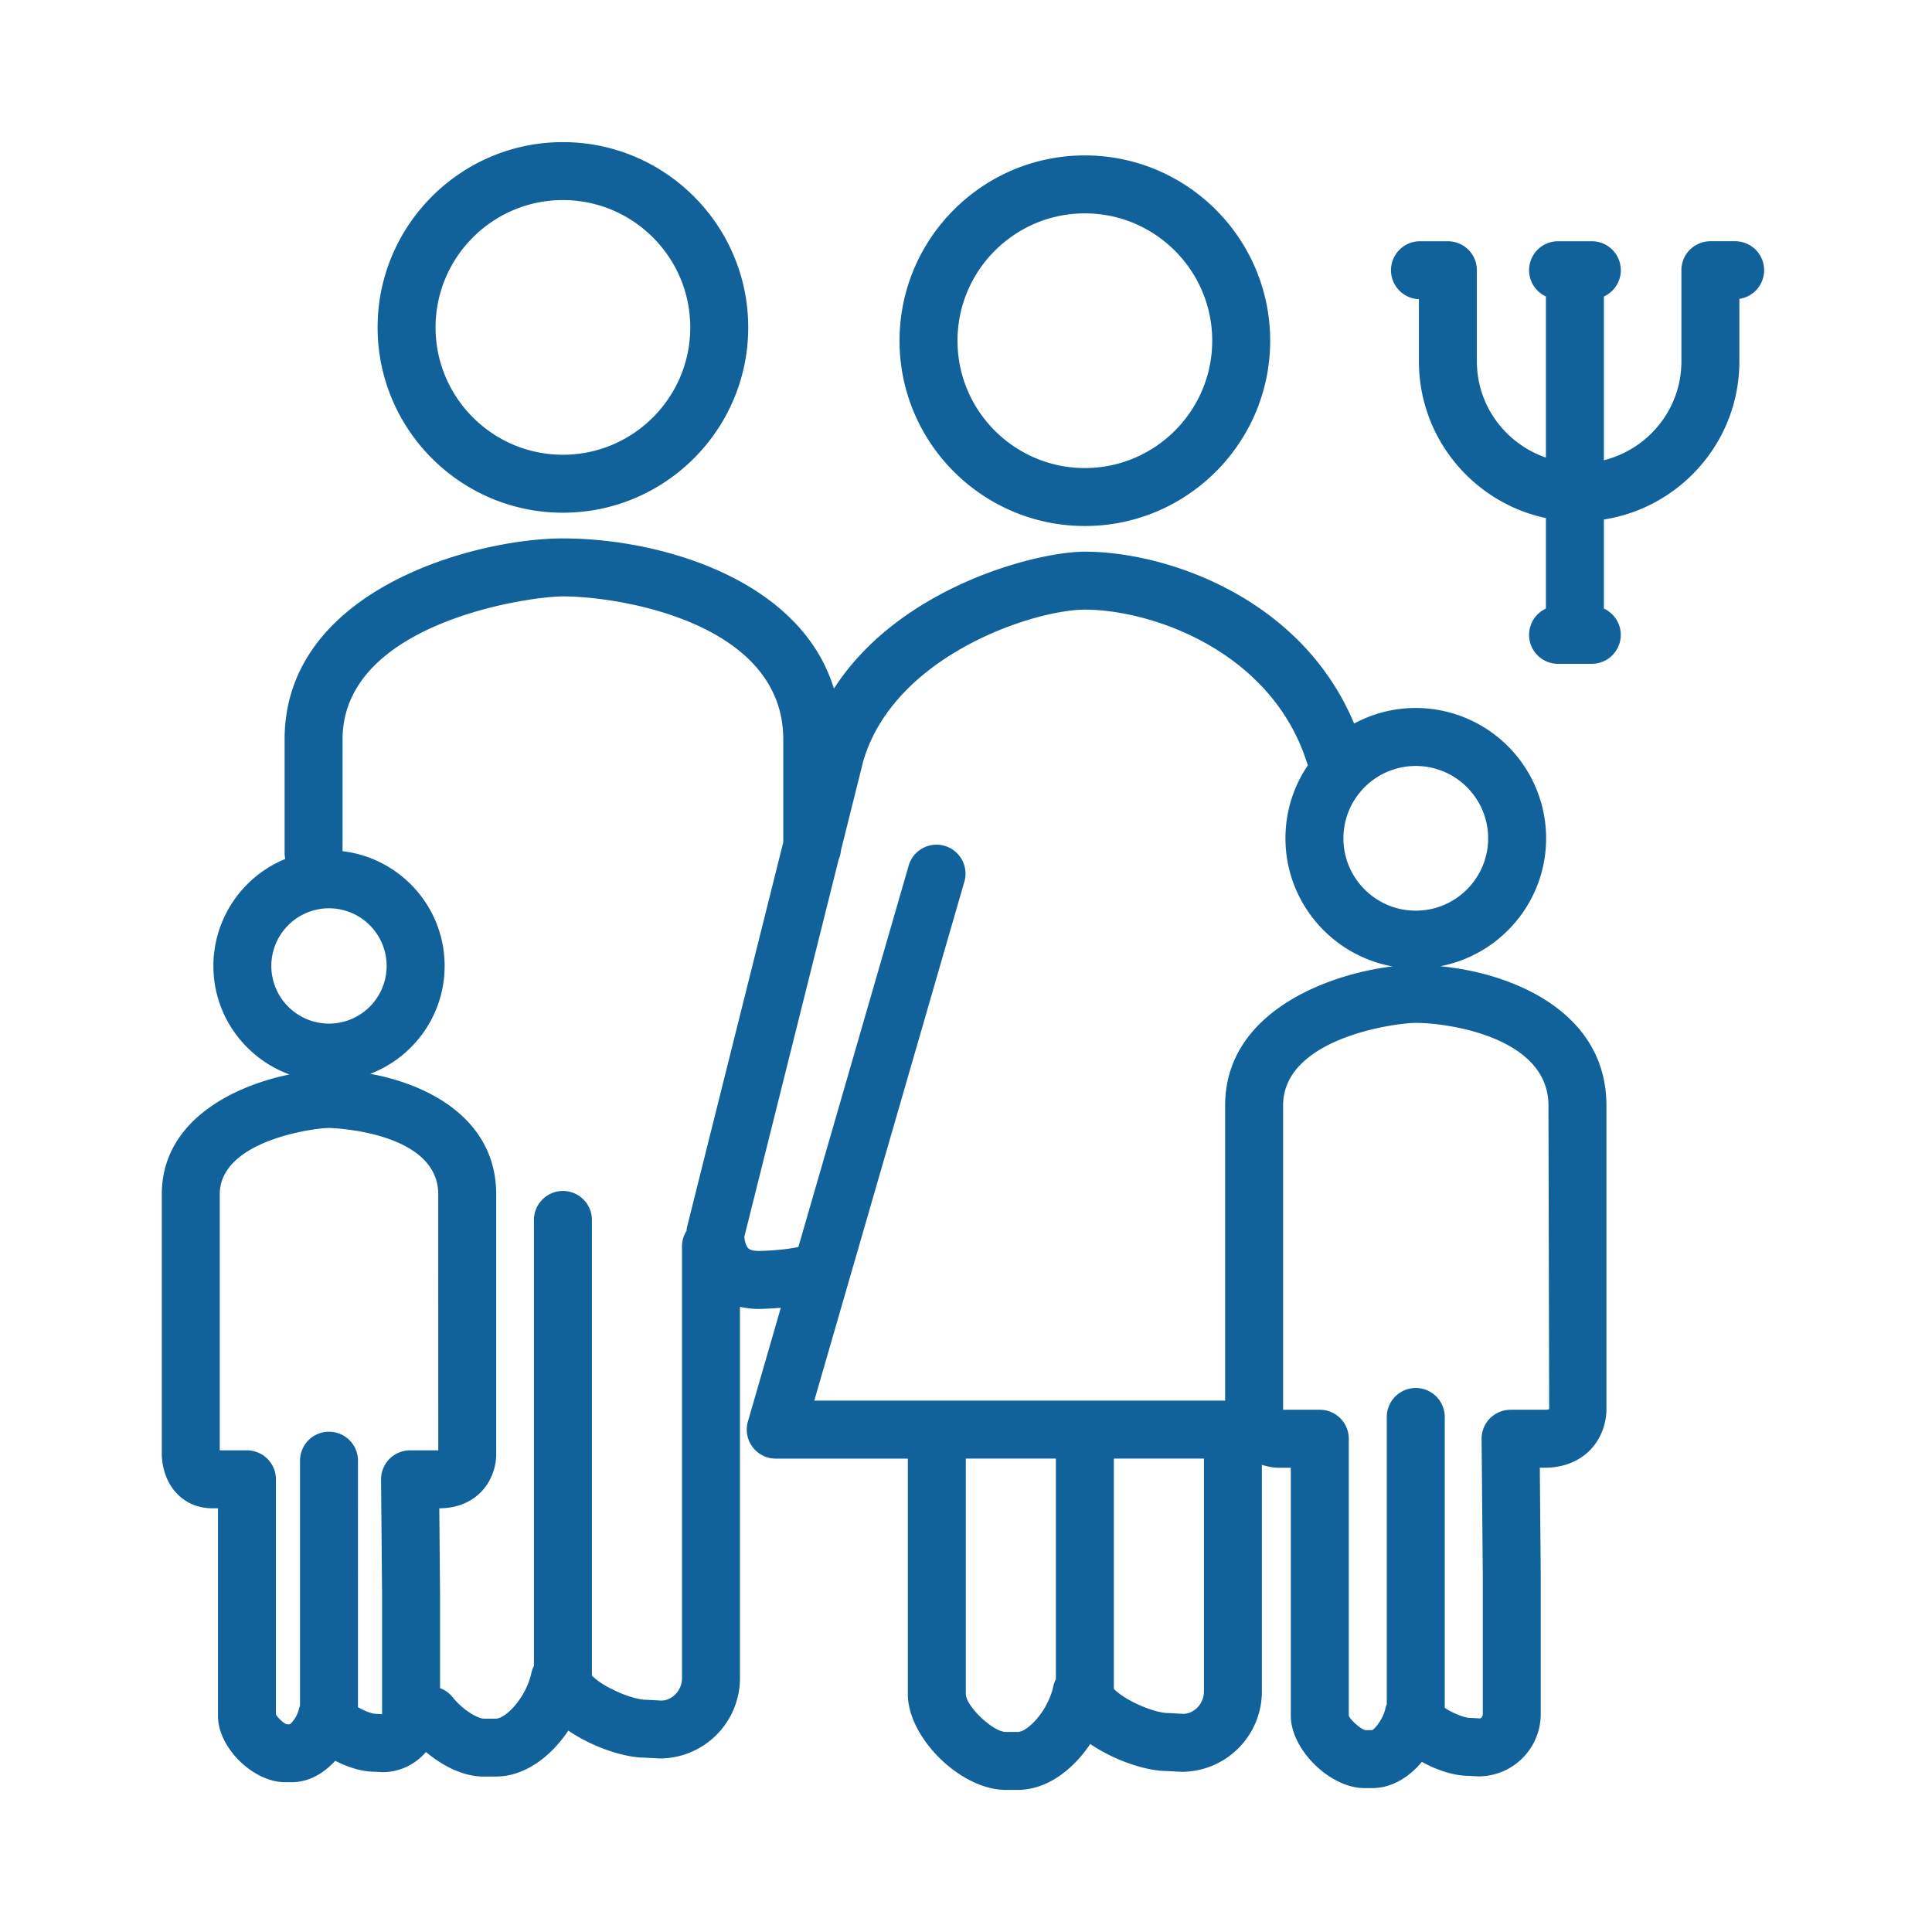 <svg xmlns="http://www.w3.org/2000/svg" xmlns:xlink="http://www.w3.org/1999/xlink" width="512" height="512" x="0" y="0" viewBox="0 0 100 100" style="enable-background:new 0 0 512 512" xml:space="preserve" class=""><g><path d="M29.136 26.538c5.289 0 9.592-4.302 9.592-9.591s-4.303-9.591-9.592-9.591c-5.288 0-9.591 4.302-9.591 9.591s4.303 9.591 9.591 9.591zm0-16.182c3.635 0 6.592 2.957 6.592 6.591s-2.957 6.591-6.592 6.591c-3.634 0-6.591-2.957-6.591-6.591s2.957-6.591 6.591-6.591zM74.55 50.012c3.114-.596 5.477-3.336 5.477-6.622a6.753 6.753 0 0 0-6.746-6.745 6.694 6.694 0 0 0-3.193.806c-2.708-6.497-9.687-8.896-13.935-8.896-2.501 0-9.594 1.813-12.99 7.089-1.723-5.652-8.957-7.776-14.026-7.776-4.513 0-14.406 2.62-14.406 10.406v5.872c0 .108.013.213.034.314a5.991 5.991 0 0 0-3.72 5.536c0 2.582 1.646 4.78 3.94 5.618-2.896.59-6.61 2.396-6.61 6.205v13.427c-.002.211.027 1.302.81 2.091.474.479 1.102.732 1.814.732h.284v10.757c0 1.63 1.818 3.42 3.474 3.42h.348c.871 0 1.653-.452 2.246-1.109.684.356 1.427.565 1.981.565h.005l.471.024c.898 0 1.695-.41 2.24-1.042.832.694 1.896 1.27 2.989 1.27h.625c1.502 0 2.853-1.032 3.754-2.378 1.296.884 2.939 1.4 3.948 1.4h.005l.779.042a4.157 4.157 0 0 0 4.152-4.152V67.641a4.419 4.419 0 0 0 1.151.106c.351-.012.666-.031.963-.055l-1.703 5.889a1.501 1.501 0 0 0 1.441 1.917h6.837v12.184c0 2.273 2.745 4.963 5.063 4.963h.625c1.502 0 2.853-1.032 3.753-2.377 1.297.884 2.939 1.399 3.948 1.399h.005l.779.042a4.157 4.157 0 0 0 4.152-4.152v-11.74c.285.095.588.154.912.154h.586v12.836c0 1.75 2.029 3.745 3.81 3.745h.405c1.008 0 1.909-.562 2.569-1.359.809.455 1.721.724 2.393.724h.005l.535.028a3.223 3.223 0 0 0 3.219-3.219V81.49l-.048-5.521h.239c1.221 0 1.961-.499 2.367-.917.836-.862.848-1.95.842-2.114v-15.72c0-4.792-4.755-6.837-8.598-7.206zm2.476-6.621c0 2.065-1.681 3.745-3.746 3.745s-3.745-1.68-3.745-3.745 1.68-3.745 3.745-3.745 3.746 1.68 3.746 3.745zm-62.982 6.606a2.987 2.987 0 0 1 2.984-2.984 2.988 2.988 0 0 1 2.985 2.984 2.988 2.988 0 0 1-2.985 2.985 2.988 2.988 0 0 1-2.984-2.985zm5.68 26.586.053 6v6.142l-.351-.019c-.211-.009-.631-.18-.897-.346V75.606a1.5 1.5 0 1 0-3 0v12.677c-.021.058-.044.113-.057.174-.076.357-.327.686-.472.79h-.172c-.174-.072-.459-.341-.546-.512V76.57a1.5 1.5 0 0 0-1.5-1.5h-1.408V61.82c0-2.796 4.913-3.437 5.654-3.437.057 0 5.655.147 5.655 3.437l.002 13.25h-1.462a1.5 1.5 0 0 0-1.499 1.513zM35.3 86.867c0 .635-.517 1.152-1.068 1.155l-.779-.042c-.725 0-2.232-.646-2.816-1.253V63.144a1.5 1.5 0 1 0-3 0v23.084a1.48 1.48 0 0 0-.129.352c-.276 1.289-1.33 2.377-1.846 2.377h-.625c-.257 0-1.018-.375-1.619-1.122a1.486 1.486 0 0 0-.641-.456V82.57l-.039-4.5c1.109-.004 1.789-.463 2.163-.849.777-.8.788-1.809.783-1.959V61.82c0-3.819-3.385-5.669-6.52-6.238 2.247-.862 3.85-3.038 3.85-5.585 0-3.063-2.313-5.591-5.284-5.939v-5.783c0-6.041 9.634-7.406 11.406-7.406 2.959 0 11.406 1.361 11.406 7.406v5.319l-4.97 19.874c-.02.08-.031.162-.039.245a1.486 1.486 0 0 0-.233.797zm17.378 2.777h-.625c-.655 0-2.063-1.339-2.063-1.963V75.497h4.663v11.417a1.48 1.48 0 0 0-.129.352c-.277 1.29-1.331 2.378-1.846 2.378zm8.569-.935-.779-.042c-.724 0-2.231-.645-2.815-1.252V75.497h4.663v12.058c-.001.635-.517 1.152-1.069 1.154zm2.166-31.491v15.279H42.147l7.783-26.912a1.501 1.501 0 0 0-2.882-.833l-5.724 19.792c-.371.08-.989.172-1.971.204-.176.004-.49-.006-.625-.14-.13-.13-.188-.416-.202-.59l4.884-19.535c.065-.146.103-.305.118-.471l1.156-4.626c1.623-5.501 8.861-7.831 11.468-7.831 3.456 0 9.628 2.136 11.481 7.876l.061.183a6.707 6.707 0 0 0-1.159 3.776c0 3.31 2.397 6.064 5.546 6.632-3.363.394-8.668 2.379-8.668 7.196zm16.526 15.751h-1.752a1.5 1.5 0 0 0-1.5 1.513l.062 7.019v7.223c0 .121-.098.219-.135.221l-.535-.028c-.284 0-.948-.27-1.299-.524V73.342a1.5 1.5 0 1 0-3 0v14.864c-.027.071-.055.143-.071.22-.124.578-.562 1.068-.681 1.124l-.352.004c-.27-.059-.799-.56-.863-.749V74.469a1.5 1.5 0 0 0-1.5-1.5h-1.897a.169.169 0 0 1-.003-.03V57.218c0-3.485 5.8-4.273 6.867-4.273 1.782 0 6.868.785 6.868 4.273l.037 15.719c.001.001-.066.032-.246.032zM56.152 27.226c5.289 0 9.592-4.302 9.592-9.591s-4.303-9.591-9.592-9.591-9.592 4.302-9.592 9.591 4.303 9.591 9.592 9.591zm0-16.182c3.635 0 6.592 2.957 6.592 6.591s-2.957 6.591-6.592 6.591-6.592-2.957-6.592-6.591 2.958-6.591 6.592-6.591zM89.796 12.486h-1.267a1.5 1.5 0 0 0-1.5 1.5v4.718c0 2.475-1.713 4.541-4.012 5.118v-8.476a1.497 1.497 0 0 0-.626-2.859h-1.747a1.498 1.498 0 0 0-.627 2.859v8.34c-2.072-.718-3.574-2.668-3.574-4.981v-4.718a1.5 1.5 0 0 0-1.5-1.5h-1.441a1.5 1.5 0 0 0-.059 2.999v3.219c0 3.983 2.823 7.317 6.574 8.111V31.5a1.498 1.498 0 0 0 .627 2.859h1.747a1.5 1.5 0 0 0 1.5-1.5c0-.604-.359-1.122-.874-1.359v-4.611c3.965-.619 7.012-4.047 7.012-8.183V15.47a1.5 1.5 0 0 0-.233-2.984z" fill="#11629a" opacity="1" data-original="#000000"></path></g></svg>